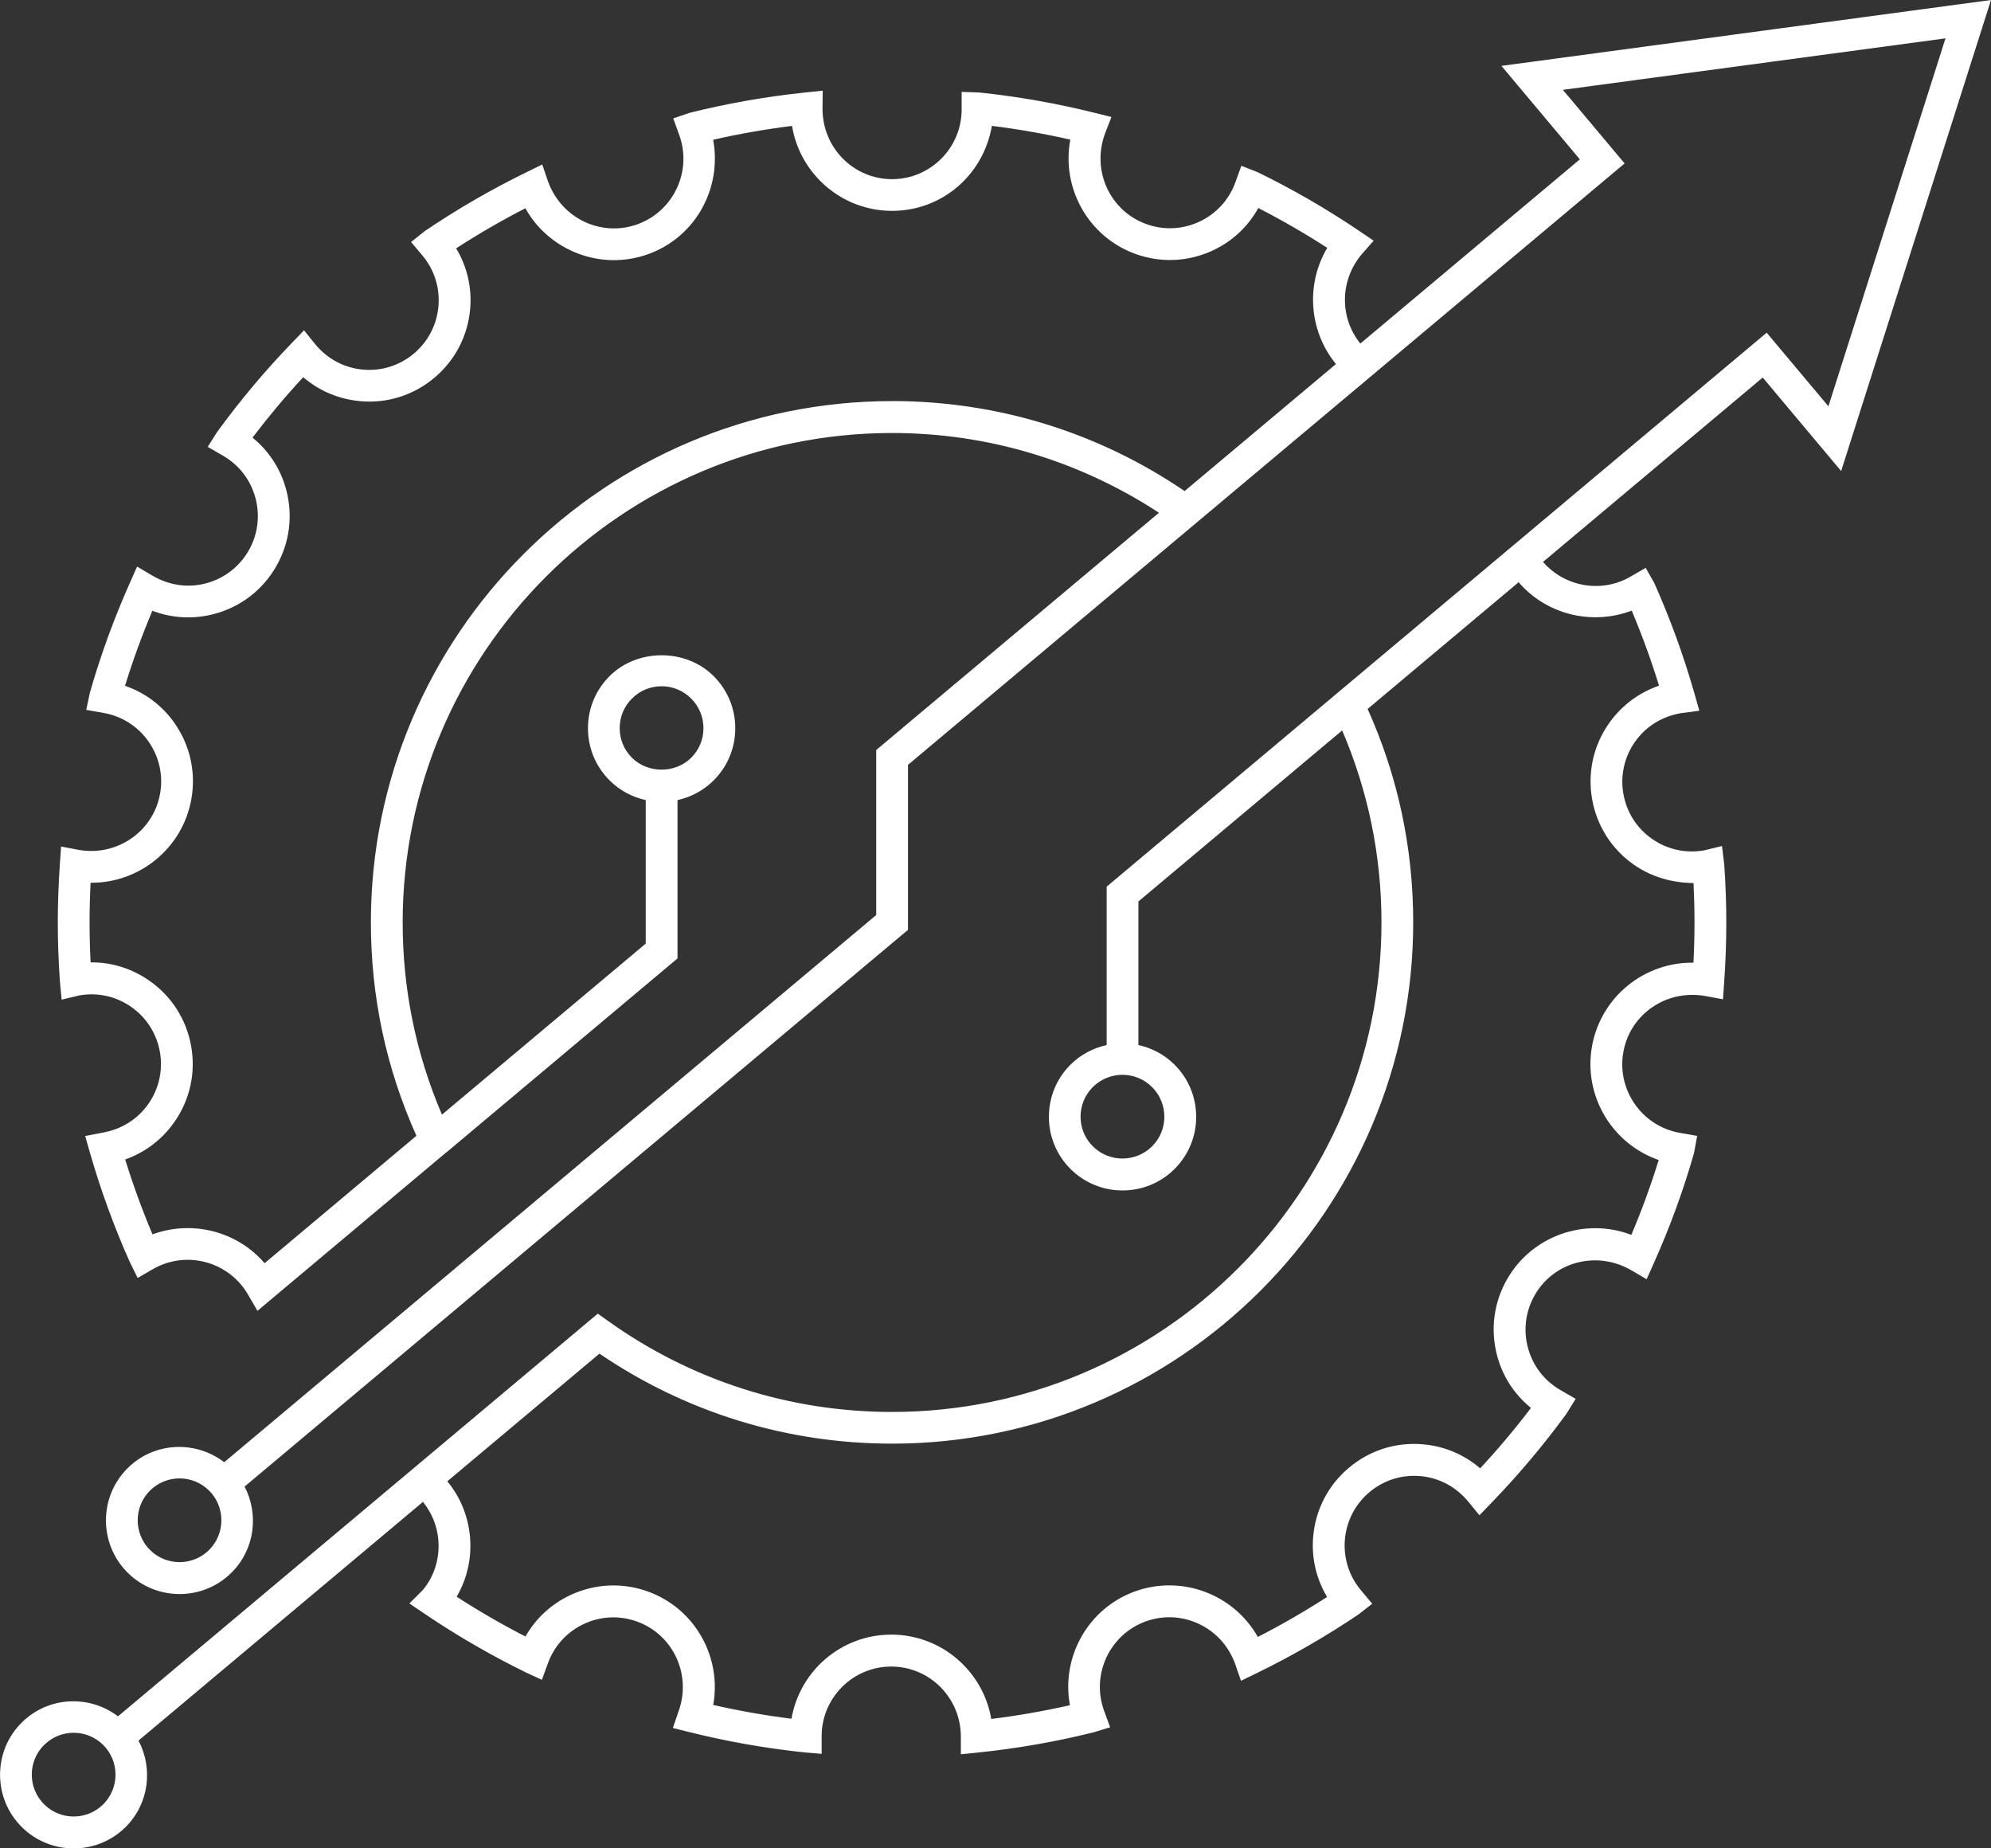<?xml version="1.0" encoding="UTF-8"?>
<svg xmlns="http://www.w3.org/2000/svg" id="Vrstva_2" data-name="Vrstva 2" viewBox="0 0 591.85 549.33">
  <rect x="0" y="0" width="591.85" height="549.33" fill="#333333" stroke="none"/>
  <defs>
    <style>
      .cls-1 {
        fill: #fff;
      }
    </style>
  </defs>
  <g id="Vrstva_1-2" data-name="Vrstva 1">
    <path class="cls-1" d="M446.32,19.58l23.31,27.78-65.25,54.75c-6.11-7.54-6.24-18.64.41-26.54l3.55-4.03-4.45-3.01c-9.52-6.44-19.63-12.28-30.04-17.36l-4.84-1.89-1.79,4.93c-1.89,5.2-5.69,9.34-10.7,11.68-5.01,2.33-10.62,2.58-15.82.69-10.72-3.9-16.27-15.8-12.24-26.82l1.93-4.99-5.2-1.29c-11.24-2.79-22.73-4.81-34.14-5.99l-5.19-.18v5.24c0,11.41-9.28,20.7-20.69,20.7s-20.69-9.29-20.67-20.99l.07-5.31-5.28.55c-11.48,1.19-23.01,3.22-34.25,6.02l-4.92,1.67,1.79,4.93c3.9,10.72-1.65,22.61-12.37,26.52-10.73,3.9-22.62-1.65-26.62-12.68l-1.73-5.07-4.82,2.36c-10.44,5.11-20.58,10.98-30.11,17.44l-4.06,3.24,3.37,4.01c3.55,4.23,5.24,9.59,4.76,15.1-.48,5.51-3.08,10.5-7.31,14.05-4.23,3.55-9.58,5.25-15.1,4.76-5.51-.48-10.5-3.08-14.18-7.5l-3.36-4.18-3.72,3.86c-7.94,8.23-15.39,17.11-22.13,26.38l-2.78,4.4,4.55,2.63c4.79,2.76,8.21,7.23,9.64,12.57,1.43,5.34.7,10.92-2.07,15.7-2.76,4.78-7.23,8.21-12.56,9.64-5.34,1.44-10.92.69-15.98-2.25l-4.57-2.71-2.16,4.85c-4.73,10.6-8.72,21.58-11.89,32.65l-1.07,5.09,5.16.91c5.44.96,10.19,3.98,13.36,8.51,3.17,4.53,4.39,10.01,3.43,15.46-1.98,11.23-12.74,18.73-24.2,16.73l-5.23-1-.37,5.31c-.4,5.86-.61,11.67-.61,17.27s.21,11.5.62,17.39l.52,5.54,5.33-1.27c5.41-.93,10.87.28,15.37,3.44,4.53,3.17,7.55,7.92,8.51,13.36.96,5.44-.26,10.94-3.43,15.46-3.17,4.53-7.91,7.55-13.72,8.56l-5.06.98,1.42,4.96c3.17,11.06,7.16,22.01,11.87,32.55l2.31,4.67,4.54-2.62c9.86-5.7,22.53-2.31,28.25,7.54l2.82,4.86,56.11-47.08.02.02,68.74-57.68v-47.06c4.04-.89,7.76-2.87,10.76-5.87,4.14-4.13,6.41-9.63,6.41-15.48s-2.28-11.35-6.41-15.48c-8.27-8.28-22.7-8.28-30.97,0-4.14,4.13-6.41,9.63-6.41,15.48s2.28,11.35,6.41,15.48c3,3,6.72,4.98,10.76,5.87v42.66l-60.57,50.82c-7.73-18.05-11.68-37.22-11.68-57.1,0-80.22,65.26-145.48,145.48-145.48,28.42,0,55.69,8.24,79.34,23.7l-84.05,70.52v49.04l-193.82,162.63c-8.58-6.58-20.9-6.04-28.75,1.81-8.54,8.53-8.54,22.42,0,30.97,4.27,4.27,9.88,6.4,15.48,6.4s11.22-2.13,15.48-6.4h0c6.91-6.91,8.13-17.3,3.85-25.54l197.2-165.46v-49.04l105.11-88.2,36.39-30.53h0s71.53-60.02,71.53-60.02l-18.35-21.87,113.74-15.3-34.81,109.35-18.35-21.87-128.98,108.23-1.28,1.08h0l-65.94,55.33v47.08c-3.94.87-7.7,2.78-10.76,5.84-4.14,4.14-6.41,9.64-6.41,15.49s2.28,11.35,6.41,15.48c4.27,4.27,9.87,6.4,15.48,6.4s11.22-2.13,15.48-6.4c4.14-4.13,6.41-9.63,6.41-15.48s-2.28-11.35-6.41-15.49c-3.06-3.06-6.82-4.98-10.76-5.84v-42.68l60.57-50.83c7.72,18.05,11.68,37.21,11.68,57.08,0,80.21-65.26,145.47-145.48,145.47-30.49,0-59.71-9.37-84.49-27.09l-2.98-2.13-59.02,49.53h0l-83.61,70.15c-8.58-6.5-20.83-5.93-28.65,1.89-4.14,4.13-6.41,9.63-6.41,15.48s2.28,11.35,6.41,15.49c4.27,4.27,9.87,6.4,15.48,6.4s11.21-2.13,15.48-6.4h0c6.94-6.94,8.14-17.38,3.79-25.65l84.55-70.94c2.6,3.19,4.21,7.07,4.57,11.26.48,5.5-1.21,10.87-4.56,14.88l-4.05,4.05,4.74,3.2c9.49,6.41,19.56,12.24,29.91,17.3l4.75,2.19,1.8-4.93c1.89-5.2,5.69-9.34,10.7-11.68,5.01-2.34,10.63-2.58,15.82-.69,10.72,3.9,16.27,15.8,12.28,26.74l-1.67,4.88,5,1.24c11.15,2.78,22.59,4.8,34.02,6l5.21.44v-5.25c0-11.41,9.28-20.69,20.69-20.69s20.69,9.28,20.69,20.85v5.23l5.21-.54c11.42-1.17,22.92-3.18,34.17-5.97l4.99-1.52-1.8-4.94c-3.9-10.72,1.65-22.62,12.37-26.52,10.74-3.89,22.62,1.65,26.59,12.6l1.74,5.05,4.8-2.34c10.44-5.09,20.57-10.94,30.11-17.38l4.11-3.19-3.37-4.02c-7.34-8.74-6.19-21.82,2.55-29.15,4.23-3.55,9.59-5.25,15.11-4.76,5.51.48,10.5,3.08,14.22,7.54l3.36,4.1,3.68-3.81c7.96-8.24,15.42-17.1,22.18-26.36l2.74-4.43-4.55-2.63c-4.78-2.76-8.21-7.23-9.64-12.57-1.43-5.34-.69-10.92,2.07-15.7,5.7-9.88,18.39-13.28,28.68-7.31l4.54,2.65,2.15-4.8c4.74-10.58,8.76-21.58,11.94-32.69l.93-5.1-5.17-.91c-11.24-1.99-18.77-12.74-16.78-23.98,1.98-11.23,12.73-18.76,24.42-16.68l5.2.97.37-5.28c.42-5.92.62-11.82.62-17.53s-.2-11.4-.61-17.23l-.67-5.51-5.38,1.3c-5.43.94-10.9-.28-15.42-3.43-4.53-3.17-7.55-7.92-8.51-13.36-.96-5.44.26-10.94,3.43-15.46,3.17-4.53,7.92-7.55,13.72-8.55l5.43-.71-1.5-5.27c-3.16-11.08-7.17-22.07-11.89-32.68l-2.56-4.51-4.54,2.62c-8.72,5.04-19.61,2.96-25.98-4.39l65.31-54.8,23.31,27.79L591.85,0l-145.53,19.58ZM184.21,216.41c0-3.33,1.29-6.45,3.65-8.8,2.35-2.36,5.48-3.65,8.8-3.65s6.45,1.29,8.8,3.65c2.35,2.35,3.65,5.47,3.65,8.8s-1.29,6.45-3.65,8.8h0c-4.7,4.71-12.9,4.71-17.6,0-2.35-2.35-3.65-5.47-3.65-8.8ZM62.18,460.64c-4.86,4.85-12.75,4.85-17.61,0-4.85-4.86-4.85-12.76,0-17.61,2.43-2.42,5.62-3.64,8.8-3.64s6.38,1.22,8.8,3.64c4.85,4.85,4.85,12.75,0,17.61ZM265.17,119.21c-85.43,0-154.92,69.5-154.92,154.93,0,22.12,4.56,43.44,13.54,63.42l-45.13,37.87c-5.78-6.73-14.19-10.43-22.85-10.43-3.5,0-7.05.6-10.48,1.86-3.07-7.28-5.79-14.74-8.12-22.26,5.89-2.07,10.98-5.92,14.63-11.13,4.62-6.59,6.39-14.59,4.99-22.52-1.4-7.93-5.8-14.84-12.39-19.46-5.2-3.64-11.31-5.56-17.51-5.46-.2-4.03-.3-8.02-.3-11.9s.1-7.78.3-11.77h.29c14.35,0,27.1-10.3,29.67-24.91,1.4-7.93-.38-15.92-4.99-22.52-3.62-5.17-8.66-9-14.73-11.11,2.32-7.52,5.04-14.99,8.12-22.29,5.87,2.23,12.28,2.58,18.47.92,7.78-2.08,14.28-7.07,18.3-14.05,4.03-6.97,5.1-15.09,3.01-22.87-1.63-6.1-5.05-11.42-10.01-15.47,4.73-6.22,9.77-12.24,15.07-17.96,4.74,4.08,10.63,6.57,16.98,7.13,8.03.73,15.83-1.76,22-6.94,6.17-5.17,9.95-12.44,10.65-20.46.55-6.32-.86-12.5-4.16-18.02,6.62-4.29,13.51-8.28,20.57-11.91,7.08,12.67,22.54,18.72,36.61,13.6,13.94-5.08,21.88-19.44,19.22-33.96,7.74-1.77,15.59-3.14,23.44-4.12,2.34,14.3,14.79,25.25,29.74,25.25s27.2-10.78,29.67-25.26c7.8.97,15.6,2.34,23.32,4.09-2.72,14.25,5.24,28.83,19.3,33.95,7.56,2.75,15.75,2.39,23.05-1.01,5.75-2.68,10.41-7,13.53-12.61,7.03,3.61,13.89,7.57,20.49,11.84-6.48,10.88-5.41,24.77,2.59,34.53l-44.99,37.75c-25.74-17.51-55.72-26.75-86.96-26.75ZM346.12,331.89c0,3.33-1.29,6.45-3.65,8.8-4.85,4.84-12.75,4.85-17.61,0-2.35-2.35-3.65-5.47-3.65-8.8s1.29-6.45,3.65-8.81c2.43-2.42,5.62-3.64,8.8-3.64s6.38,1.22,8.8,3.64c2.35,2.36,3.65,5.48,3.65,8.81ZM30.7,536.24c-4.85,4.85-12.75,4.85-17.6,0-2.35-2.36-3.65-5.48-3.65-8.81s1.29-6.45,3.65-8.8c2.43-2.42,5.61-3.64,8.8-3.64s6.38,1.22,8.8,3.64c4.85,4.85,4.85,12.75,0,17.61ZM451.43,173.03c8.16,9.51,21.54,12.97,33.62,8.46,3.08,7.3,5.8,14.77,8.12,22.3-6,2.05-11.19,5.93-14.9,11.22-4.62,6.59-6.39,14.59-4.99,22.52,1.4,7.93,5.8,14.84,12.4,19.46,5.26,3.68,11.46,5.4,17.74,5.46.19,3.95.29,7.86.29,11.68s-.1,7.93-.31,11.99c-14.53-.23-27.57,10.13-30.17,24.91-2.6,14.77,6.08,28.98,19.84,33.73-2.33,7.52-5.05,14.97-8.13,22.25-13.6-5.21-29.38.09-36.88,13.08-4.03,6.97-5.1,15.09-3.01,22.87,1.63,6.1,5.05,11.41,10.05,15.49-4.73,6.22-9.79,12.23-15.1,17.95-4.75-4.09-10.63-6.59-16.99-7.14-8.04-.71-15.83,1.76-22,6.94-6.17,5.17-9.95,12.44-10.65,20.46-.55,6.29.85,12.45,4.13,17.97-6.63,4.27-13.52,8.26-20.59,11.88-7.1-12.61-22.52-18.6-36.56-13.52-13.99,5.1-21.93,19.53-19.3,33.81-7.73,1.75-15.57,3.12-23.38,4.08-2.42-14.21-14.83-25.06-29.71-25.06s-27.21,10.78-29.68,25c-7.8-.98-15.59-2.35-23.26-4.1,2.57-14.17-5.37-28.6-19.35-33.69-7.57-2.75-15.75-2.39-23.05,1.01-5.71,2.66-10.34,6.94-13.42,12.34-7.01-3.6-13.86-7.56-20.45-11.83,3.12-5.34,4.52-11.5,3.97-17.78-.54-6.15-2.89-11.86-6.74-16.52l45.22-37.94c25.74,17.51,55.73,26.75,86.98,26.75,85.43,0,154.92-69.5,154.92-154.92,0-22.12-4.56-43.45-13.55-63.43l18.12-15.21,26.77-22.46Z"></path>
  </g>
</svg>
